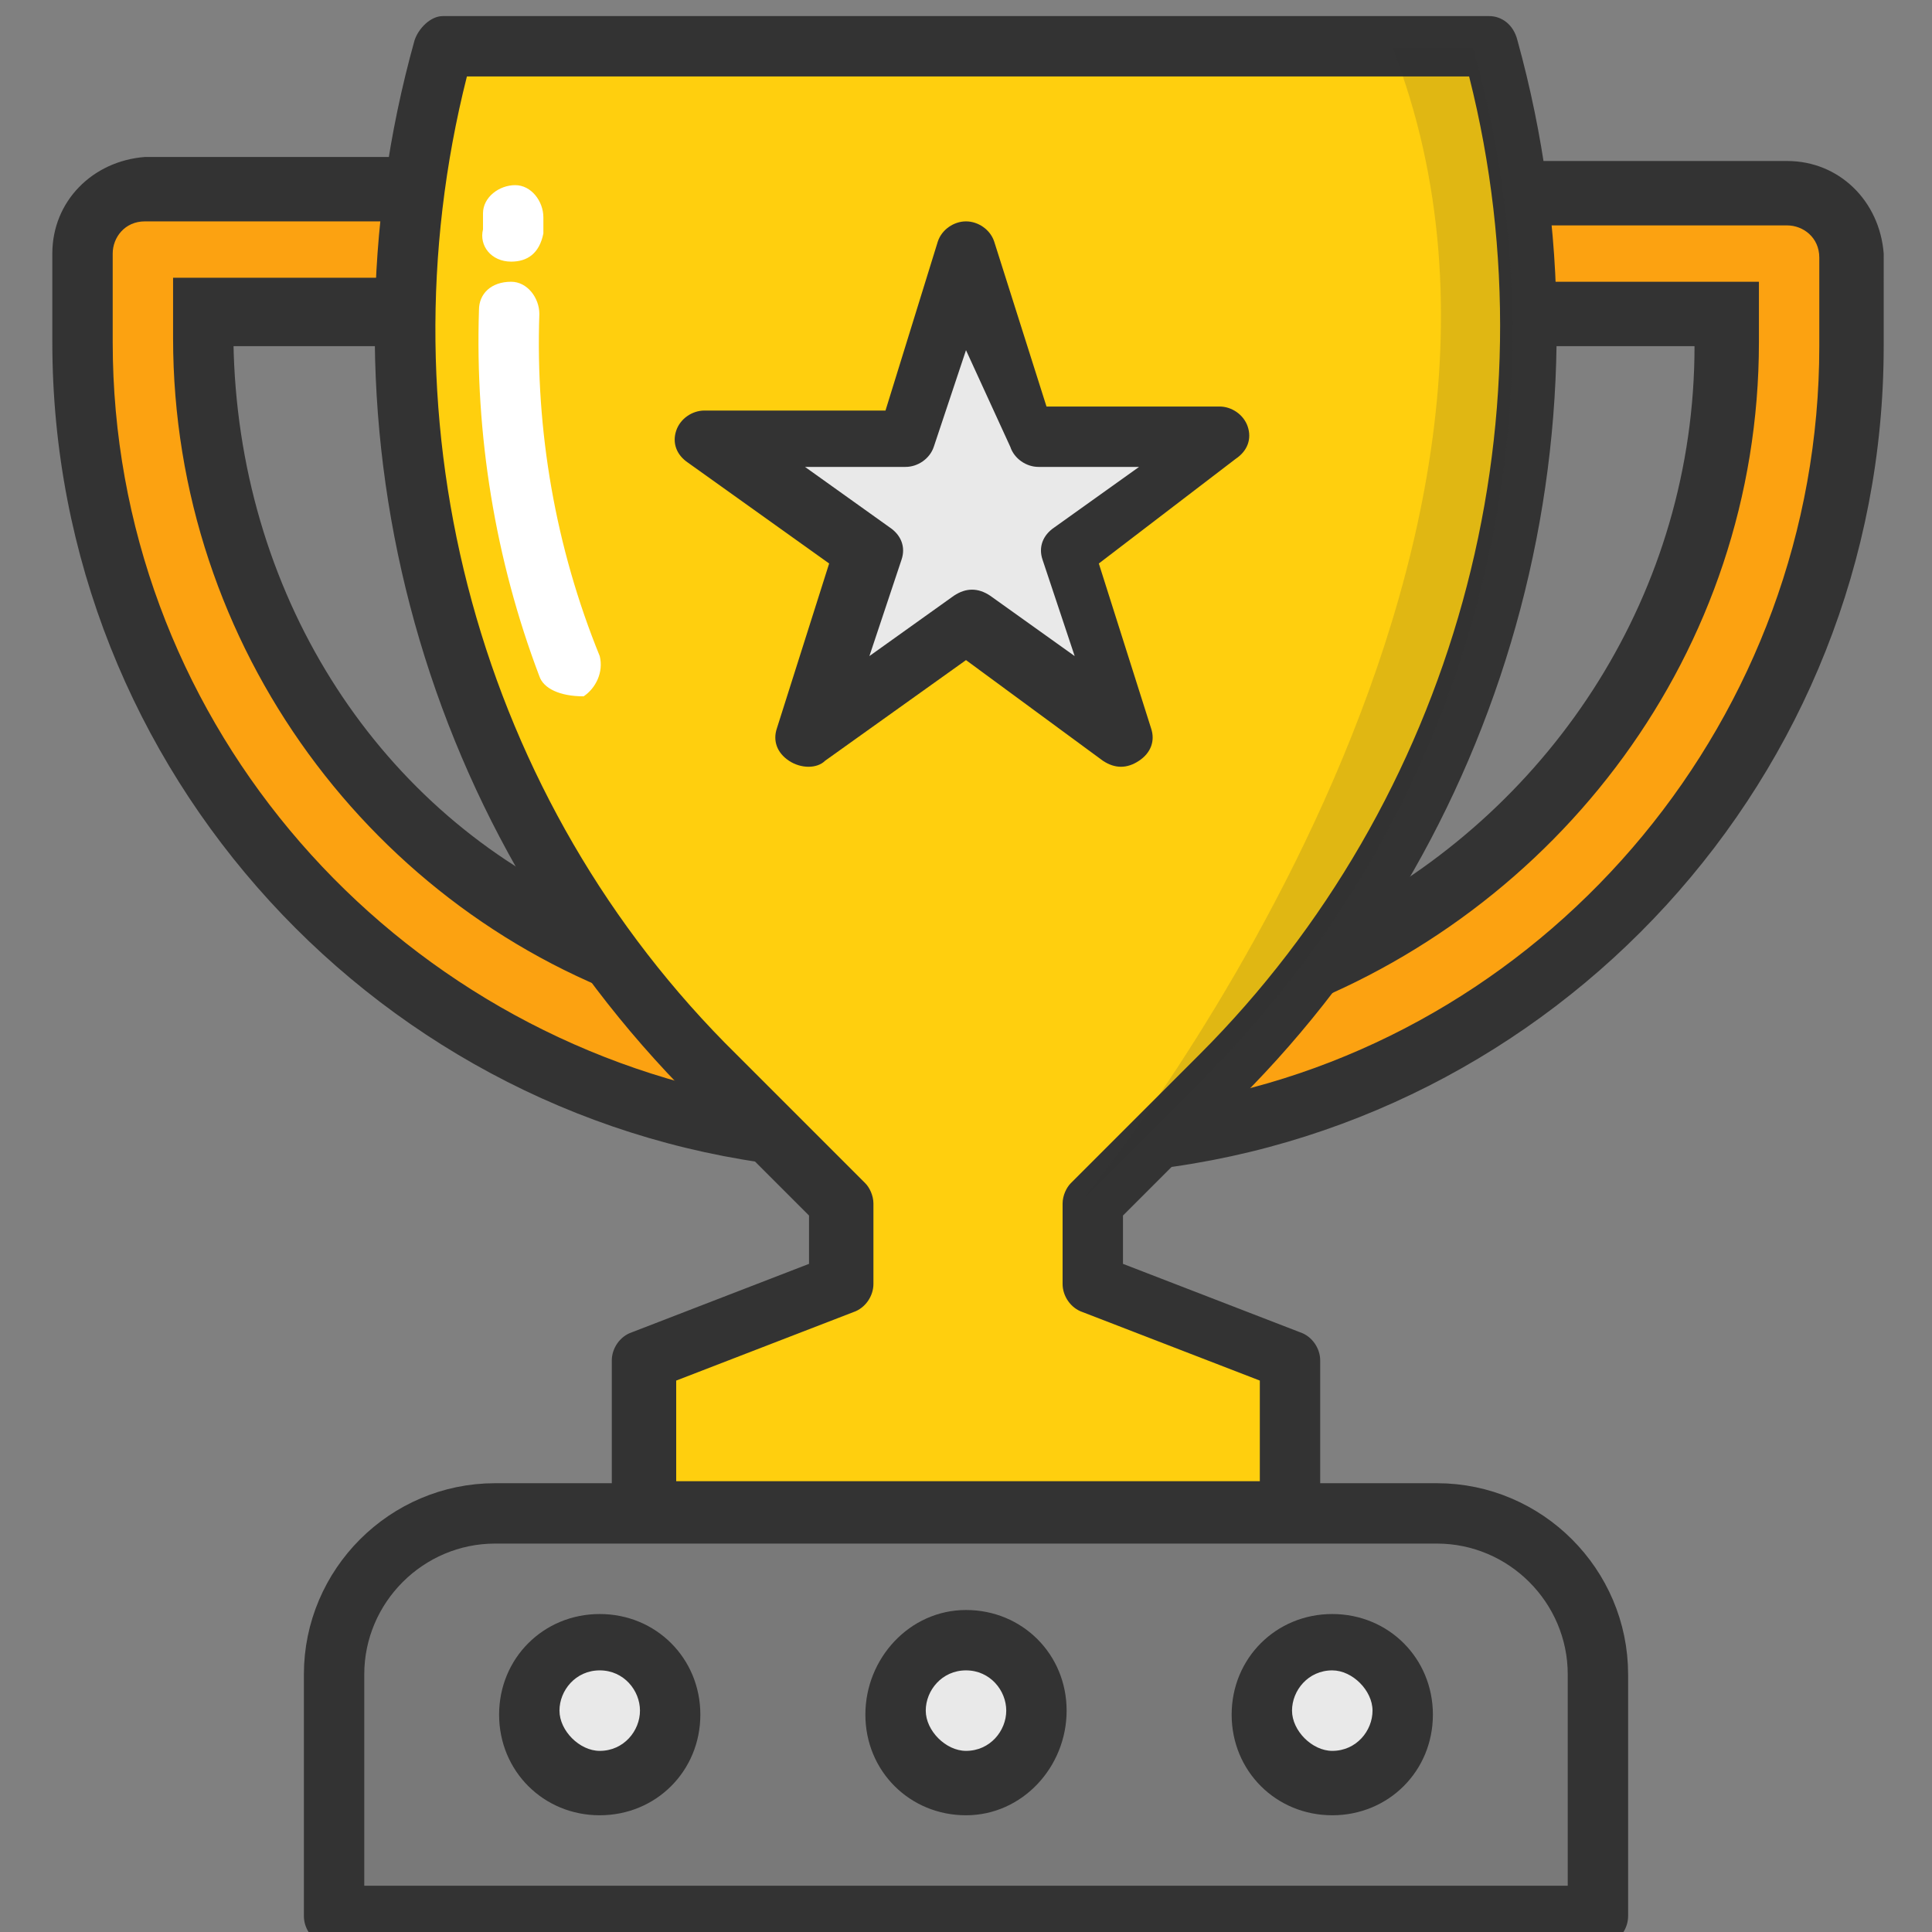 <?xml version="1.0" encoding="UTF-8"?> <svg xmlns="http://www.w3.org/2000/svg" viewBox="0 0 48 48" id="trophy"><rect x="0" y="0" width="48" height="48" fill="#808080" stroke="none"/><path fill="#fca211" d="M44.4 4.8h-6.7c0 .3.1.5.1.8.1.5.1 1 .1 1.5v.8h5v.7c0 6.9-4.2 12.9-10.2 15.5l-.9 1.2c-.5.6-1 1.1-1.5 1.7l-.4.4-.9.9c9.6-1.4 17-9.7 17-19.6V6.3c-.1-.8-.7-1.5-1.6-1.5zM17.7 26.7c-.5-.5-1-1.1-1.5-1.7l-.9-1.2c-6-2.6-10.2-8.5-10.2-15.5v-.5h5V7c0-.5 0-1 .1-1.5 0-.3.1-.5.1-.8H3.6c-.8 0-1.5.7-1.5 1.5v2.2c0 10 7.4 18.3 17 19.6l-.9-.9-.5-.4z"></path><path fill="#333" d="M37.9 7v1.6h4.2c0 6.1-3.5 11.4-8.6 14.1-.3.4-.6.8-.9 1.3l-.9 1.2c6.9-2.4 11.9-8.9 11.9-16.6V7h-5.7zM14.4 22.7c-5.1-2.7-8.5-8-8.6-14.1H10V7H4.3v1.4c0 7.7 5 14.3 11.9 16.6l-.9-1.2c-.3-.3-.6-.7-.9-1.1zM37.9 7v1.6h4.2c0 6.1-3.5 11.4-8.6 14.1-.3.4-.6.8-.9 1.3l-.9 1.2c6.9-2.4 11.9-8.9 11.9-16.6V7h-5.7zM14.4 22.7c-5.1-2.7-8.5-8-8.6-14.1H10V7H4.3v1.4c0 7.7 5 14.3 11.9 16.6l-.9-1.2c-.3-.3-.6-.7-.9-1.1zM44.4 4h-6.8c.1.3.1.5.1.8 0 .3.1.5.1.8h6.6c.4 0 .8.3.8.8v2.2c0 9.2-6.6 17-15.3 18.7l-.9.9-.8.9c10.4-1 18.6-9.8 18.6-20.5V6.3C46.7 5 45.7 4 44.4 4zm-.7 4.5V7H38v1.6h4.2c0 6.1-3.5 11.4-8.6 14.1-.3.4-.6.8-.9 1.3l-.9 1.2c6.9-2.5 11.9-9 11.9-16.7zM18.2 27.2C9.4 25.4 2.8 17.7 2.8 8.5V6.3c0-.4.3-.8.8-.8h6.6c0-.3.1-.5.1-.8 0-.3.1-.5.1-.8H3.6C2.3 4 1.3 5 1.3 6.3v2.2C1.3 19.2 9.5 28 19.9 29l-.9-.9-.8-.9zM5.8 8.5H10V6.9H4.3v1.4c0 7.7 5 14.3 11.9 16.6l-.9-1.2c-.3-.4-.6-.8-.9-1.3C9.3 20 5.9 14.7 5.8 8.5z"></path><path fill="#ffcf0e" d="m27.1 29.9 3.2-3.2C37.2 19.8 39.4 10 37 1.2H11c-2.4 8.8-.2 18.7 6.7 25.6l3.2 3.2v2L16 33.8v3.7h16v-3.7l-4.9-1.9v-2z"></path><path fill="#fff" d="M13.4 16.8c-1.1-2.9-1.6-6-1.5-9.1 0-.4.3-.7.8-.7.4 0 .7.4.7.8-.1 2.9.4 5.8 1.5 8.5.1.4-.1.8-.4 1-.6 0-1-.2-1.1-.5zM12.7 6.5c-.1 0-.1 0 0 0-.5 0-.8-.4-.7-.8v-.4c0-.4.4-.7.8-.7s.7.4.7.8v.4c-.1.5-.4.7-.8.7z"></path><path fill="#333" d="M32 38.3H16c-.4 0-.8-.3-.8-.8v-3.7c0-.3.2-.6.5-.7l4.4-1.7v-1.2l-2.9-2.9c-6.9-6.9-9.5-17-6.9-26.3.1-.3.4-.6.7-.6h26c.3 0 .6.2.7.6 2.6 9.4-.1 19.5-6.9 26.3l-2.9 2.9v1.2l4.4 1.7c.3.1.5.4.5.7v3.7c-.1.5-.4.8-.8.8zm-15.2-1.5h14.5v-2.5l-4.4-1.7c-.3-.1-.5-.4-.5-.7v-2c0-.2.1-.4.2-.5l3.2-3.2c6.3-6.3 8.9-15.6 6.7-24.3H11.6c-2.2 8.7.3 18 6.7 24.3l3.2 3.2c.1.1.2.3.2.5v2c0 .3-.2.6-.5.7l-4.4 1.7v2.5z"></path><path fill="#797979" stroke="#333" stroke-linecap="round" stroke-linejoin="round" stroke-miterlimit="10" stroke-width="1.5" d="M35.7 37.6H12.3c-2.2 0-4 1.8-4 4v6h31.4v-6c0-2.2-1.8-4-4-4z"></path><circle cx="14.9" cy="42.6" r="1.8" fill="#e9e9e9"></circle><path fill="#333" d="M14.9 45.1c-1.4 0-2.5-1.1-2.5-2.5s1.1-2.5 2.5-2.5 2.5 1.1 2.5 2.5-1.1 2.5-2.5 2.5zm0-3.6c-.6 0-1 .5-1 1s.5 1 1 1c.6 0 1-.5 1-1s-.4-1-1-1z"></path><circle cx="24" cy="42.6" r="1.8" fill="#e9e9e9"></circle><path fill="#333" d="M24 45.1c-1.4 0-2.5-1.1-2.5-2.5S22.6 40 24 40s2.5 1.1 2.5 2.5-1.1 2.6-2.5 2.6zm0-3.6c-.6 0-1 .5-1 1s.5 1 1 1c.6 0 1-.5 1-1s-.4-1-1-1z"></path><circle cx="33.1" cy="42.6" r="1.8" fill="#e9e9e9"></circle><path fill="#333" d="M33.1 45.1c-1.4 0-2.5-1.1-2.5-2.5s1.1-2.5 2.5-2.5 2.5 1.1 2.5 2.5-1.1 2.5-2.5 2.5zm0-3.6c-.6 0-1 .5-1 1s.5 1 1 1c.6 0 1-.5 1-1s-.5-1-1-1z"></path><path fill="#333" d="m26.9 29.8 3-3c6.9-6.9 9.2-16.8 6.7-25.6h-2c5.1 13.1-7.7 28.6-7.7 28.6z" opacity=".15"></path><path fill="#e9e9e9" d="m24 6.2 1.5 4.6h4.9l-4 2.9 1.5 4.6-3.9-2.8-3.9 2.8 1.5-4.6-4-2.9h4.9z"></path><path fill="#333" d="M19.6 18.9c-.3-.2-.4-.5-.3-.8l1.3-4.1-3.5-2.5c-.3-.2-.4-.5-.3-.8.1-.3.4-.5.7-.5H22L23.3 6c.1-.3.4-.5.7-.5.3 0 .6.2.7.5l1.3 4.1h4.3c.3 0 .6.2.7.5.1.3 0 .6-.3.8L27.3 14l1.3 4.1c.1.3 0 .6-.3.8-.3.2-.6.2-.9 0L24 16.4l-3.5 2.5c-.2.2-.6.2-.9 0zm.4-7.3 2.1 1.5c.3.2.4.5.3.8l-.8 2.4 2.1-1.5c.3-.2.6-.2.9 0l2.1 1.5-.8-2.4c-.1-.3 0-.6.3-.8l2.1-1.5h-2.5c-.3 0-.6-.2-.7-.5L24 8.7l-.8 2.4c-.1.3-.4.5-.7.5H20z"></path></svg> 